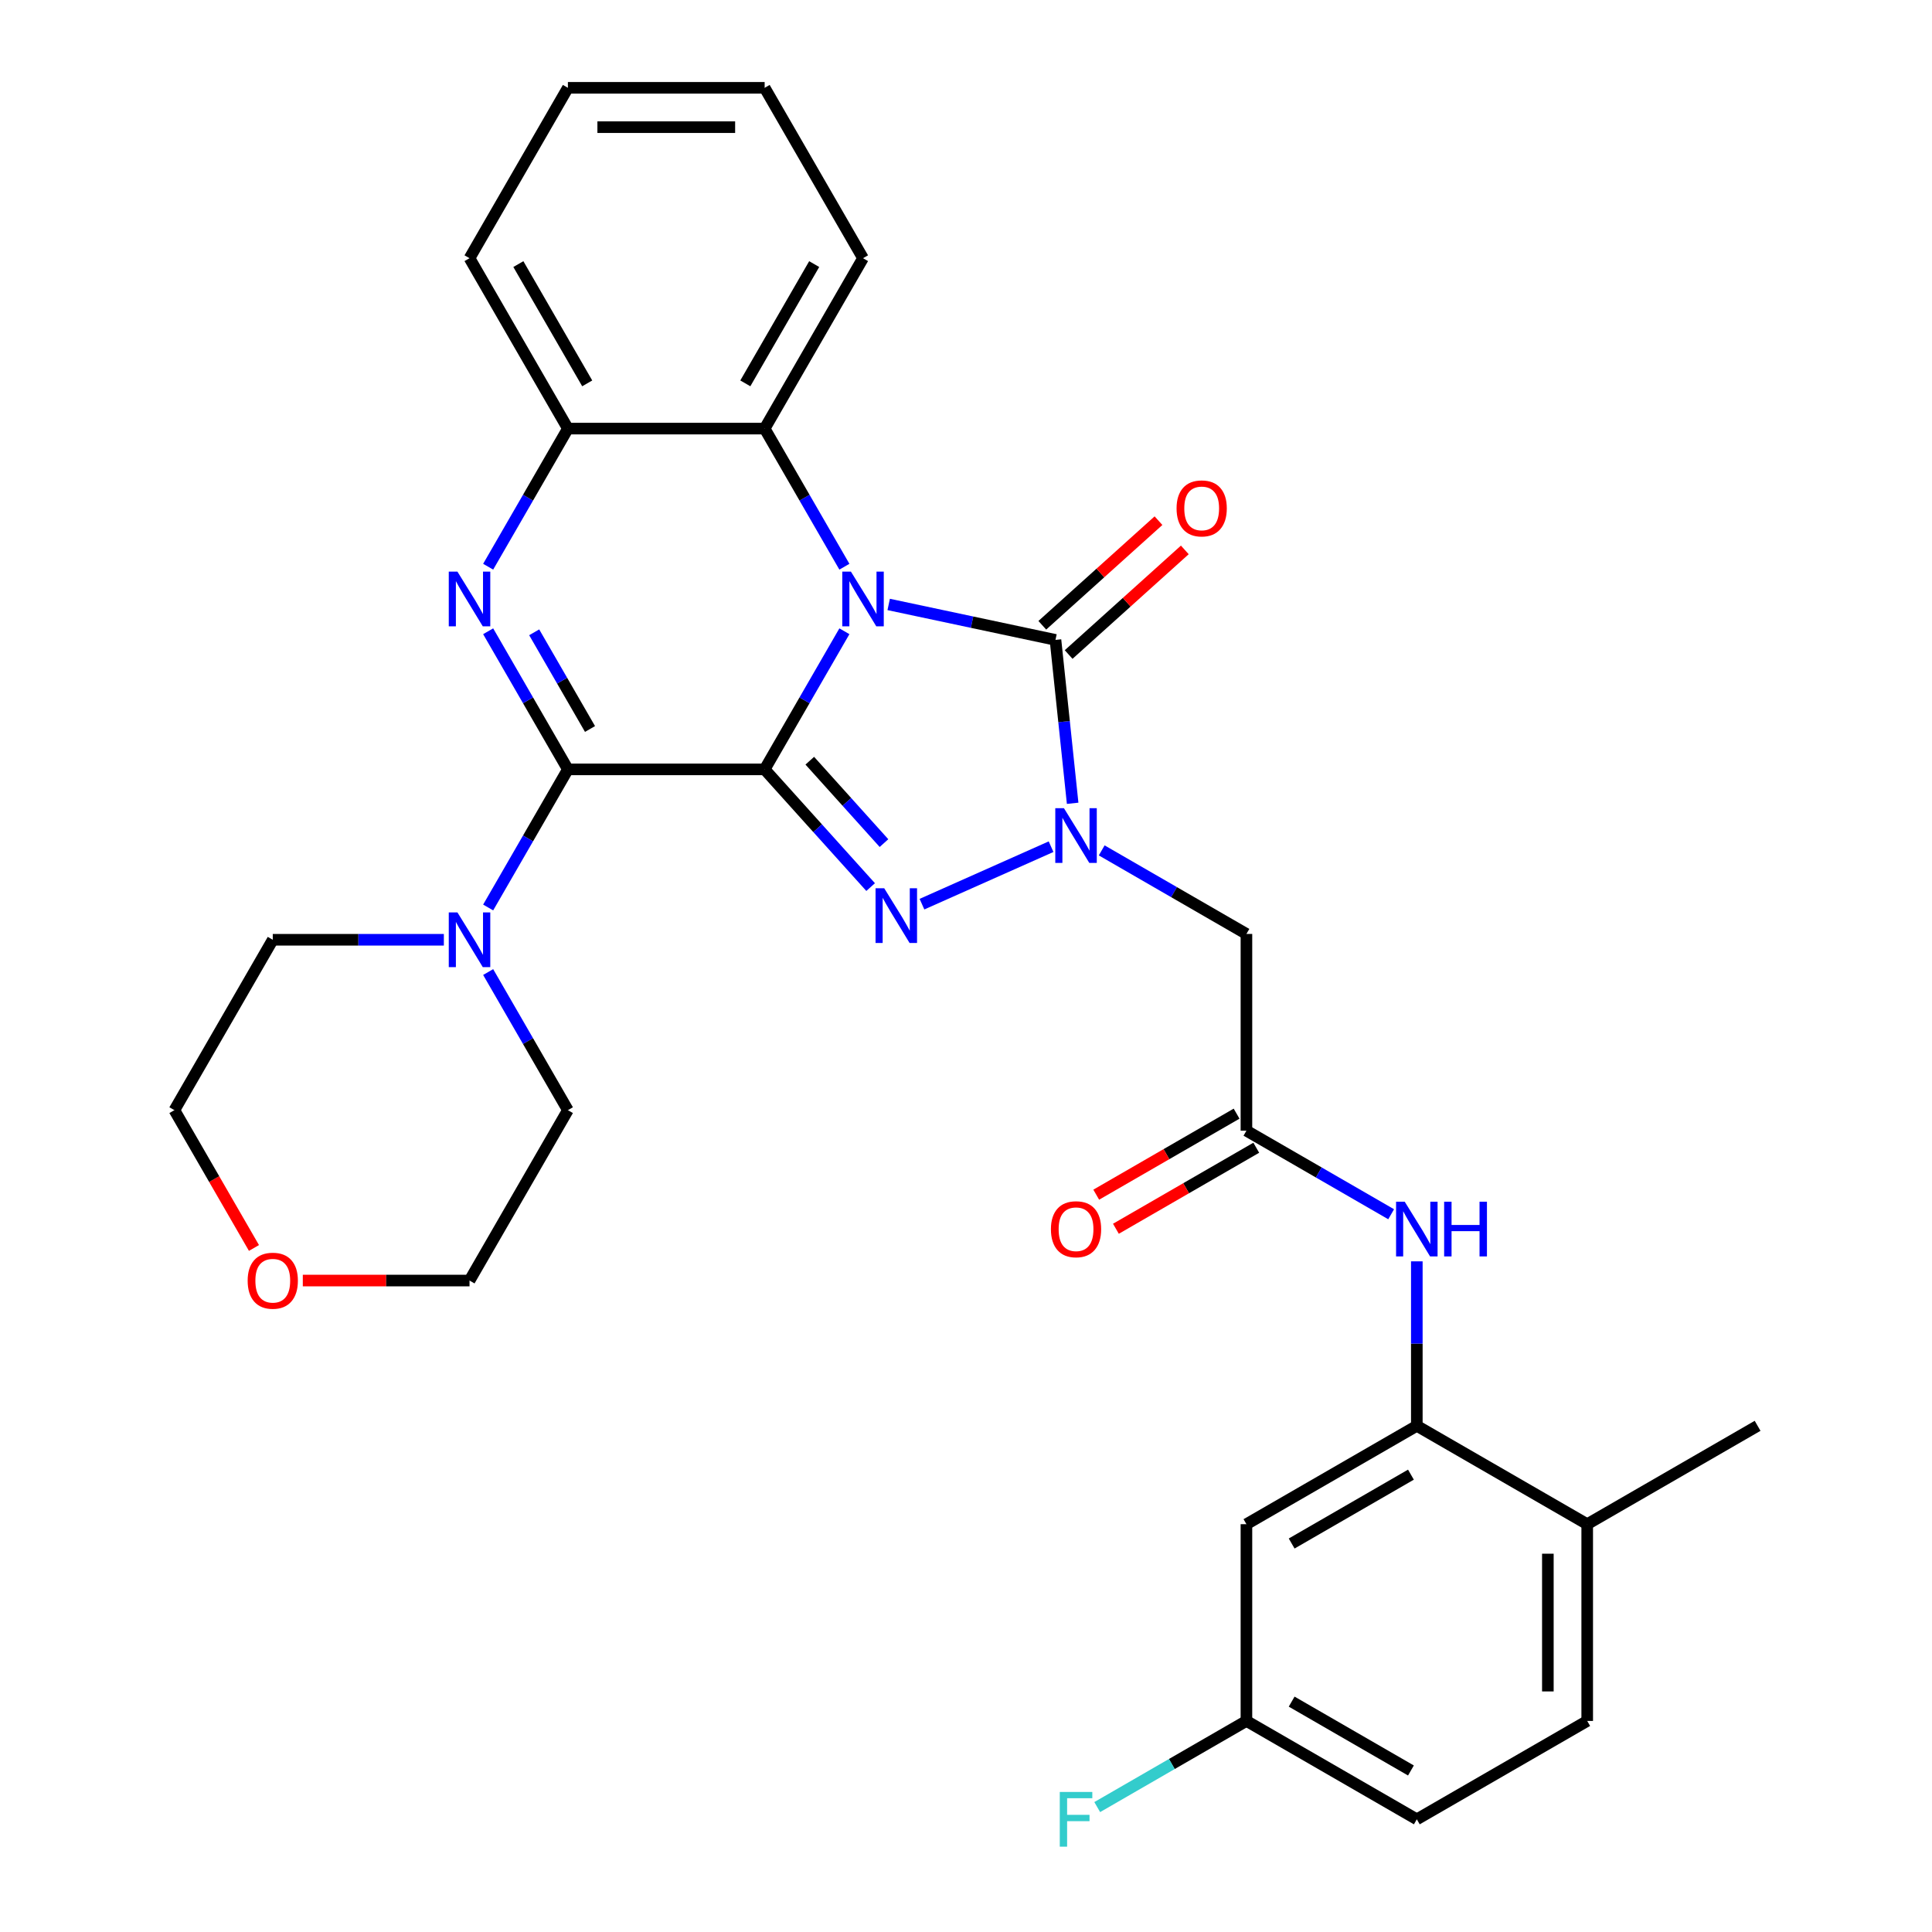 <?xml version='1.0' encoding='iso-8859-1'?>
<svg version='1.1' baseProfile='full'
              xmlns='http://www.w3.org/2000/svg'
                      xmlns:rdkit='http://www.rdkit.org/xml'
                      xmlns:xlink='http://www.w3.org/1999/xlink'
                  xml:space='preserve'
width='1000px' height='1000px' viewBox='0 0 1000 1000'>
<!-- END OF HEADER -->
<rect style='opacity:1.0;fill:#FFFFFF;stroke:none' width='1000' height='1000' x='0' y='0'> </rect>
<path class='bond-0' d='M 395.781,398.23 L 416.418,362.486' style='fill:none;fill-rule:evenodd;stroke:#000000;stroke-width:6px;stroke-linecap:butt;stroke-linejoin:miter;stroke-opacity:1' />
<path class='bond-0' d='M 416.418,362.486 L 437.054,326.742' style='fill:none;fill-rule:evenodd;stroke:#0000FF;stroke-width:6px;stroke-linecap:butt;stroke-linejoin:miter;stroke-opacity:1' />
<path class='bond-1' d='M 395.781,398.23 L 423.209,428.692' style='fill:none;fill-rule:evenodd;stroke:#000000;stroke-width:6px;stroke-linecap:butt;stroke-linejoin:miter;stroke-opacity:1' />
<path class='bond-1' d='M 423.209,428.692 L 450.637,459.154' style='fill:none;fill-rule:evenodd;stroke:#0000FF;stroke-width:6px;stroke-linecap:butt;stroke-linejoin:miter;stroke-opacity:1' />
<path class='bond-1' d='M 419.145,393.74 L 438.345,415.063' style='fill:none;fill-rule:evenodd;stroke:#000000;stroke-width:6px;stroke-linecap:butt;stroke-linejoin:miter;stroke-opacity:1' />
<path class='bond-1' d='M 438.345,415.063 L 457.545,436.387' style='fill:none;fill-rule:evenodd;stroke:#0000FF;stroke-width:6px;stroke-linecap:butt;stroke-linejoin:miter;stroke-opacity:1' />
<path class='bond-2' d='M 395.781,398.23 L 293.943,398.23' style='fill:none;fill-rule:evenodd;stroke:#000000;stroke-width:6px;stroke-linecap:butt;stroke-linejoin:miter;stroke-opacity:1' />
<path class='bond-4' d='M 459.985,312.86 L 503.148,322.034' style='fill:none;fill-rule:evenodd;stroke:#0000FF;stroke-width:6px;stroke-linecap:butt;stroke-linejoin:miter;stroke-opacity:1' />
<path class='bond-4' d='M 503.148,322.034 L 546.311,331.209' style='fill:none;fill-rule:evenodd;stroke:#000000;stroke-width:6px;stroke-linecap:butt;stroke-linejoin:miter;stroke-opacity:1' />
<path class='bond-6' d='M 437.054,293.33 L 416.418,257.586' style='fill:none;fill-rule:evenodd;stroke:#0000FF;stroke-width:6px;stroke-linecap:butt;stroke-linejoin:miter;stroke-opacity:1' />
<path class='bond-6' d='M 416.418,257.586 L 395.781,221.842' style='fill:none;fill-rule:evenodd;stroke:#000000;stroke-width:6px;stroke-linecap:butt;stroke-linejoin:miter;stroke-opacity:1' />
<path class='bond-3' d='M 477.209,467.994 L 544.034,438.242' style='fill:none;fill-rule:evenodd;stroke:#0000FF;stroke-width:6px;stroke-linecap:butt;stroke-linejoin:miter;stroke-opacity:1' />
<path class='bond-5' d='M 293.943,398.23 L 273.307,362.486' style='fill:none;fill-rule:evenodd;stroke:#000000;stroke-width:6px;stroke-linecap:butt;stroke-linejoin:miter;stroke-opacity:1' />
<path class='bond-5' d='M 273.307,362.486 L 252.67,326.742' style='fill:none;fill-rule:evenodd;stroke:#0000FF;stroke-width:6px;stroke-linecap:butt;stroke-linejoin:miter;stroke-opacity:1' />
<path class='bond-5' d='M 305.391,377.323 L 290.945,352.302' style='fill:none;fill-rule:evenodd;stroke:#000000;stroke-width:6px;stroke-linecap:butt;stroke-linejoin:miter;stroke-opacity:1' />
<path class='bond-5' d='M 290.945,352.302 L 276.5,327.281' style='fill:none;fill-rule:evenodd;stroke:#0000FF;stroke-width:6px;stroke-linecap:butt;stroke-linejoin:miter;stroke-opacity:1' />
<path class='bond-9' d='M 293.943,398.23 L 273.307,433.973' style='fill:none;fill-rule:evenodd;stroke:#000000;stroke-width:6px;stroke-linecap:butt;stroke-linejoin:miter;stroke-opacity:1' />
<path class='bond-9' d='M 273.307,433.973 L 252.67,469.717' style='fill:none;fill-rule:evenodd;stroke:#0000FF;stroke-width:6px;stroke-linecap:butt;stroke-linejoin:miter;stroke-opacity:1' />
<path class='bond-7' d='M 570.242,440.159 L 607.696,461.783' style='fill:none;fill-rule:evenodd;stroke:#0000FF;stroke-width:6px;stroke-linecap:butt;stroke-linejoin:miter;stroke-opacity:1' />
<path class='bond-7' d='M 607.696,461.783 L 645.15,483.407' style='fill:none;fill-rule:evenodd;stroke:#000000;stroke-width:6px;stroke-linecap:butt;stroke-linejoin:miter;stroke-opacity:1' />
<path class='bond-31' d='M 555.2,415.783 L 550.756,373.496' style='fill:none;fill-rule:evenodd;stroke:#0000FF;stroke-width:6px;stroke-linecap:butt;stroke-linejoin:miter;stroke-opacity:1' />
<path class='bond-31' d='M 550.756,373.496 L 546.311,331.209' style='fill:none;fill-rule:evenodd;stroke:#000000;stroke-width:6px;stroke-linecap:butt;stroke-linejoin:miter;stroke-opacity:1' />
<path class='bond-14' d='M 553.126,338.777 L 583.193,311.705' style='fill:none;fill-rule:evenodd;stroke:#000000;stroke-width:6px;stroke-linecap:butt;stroke-linejoin:miter;stroke-opacity:1' />
<path class='bond-14' d='M 583.193,311.705 L 613.26,284.632' style='fill:none;fill-rule:evenodd;stroke:#FF0000;stroke-width:6px;stroke-linecap:butt;stroke-linejoin:miter;stroke-opacity:1' />
<path class='bond-14' d='M 539.497,323.641 L 569.564,296.569' style='fill:none;fill-rule:evenodd;stroke:#000000;stroke-width:6px;stroke-linecap:butt;stroke-linejoin:miter;stroke-opacity:1' />
<path class='bond-14' d='M 569.564,296.569 L 599.631,269.496' style='fill:none;fill-rule:evenodd;stroke:#FF0000;stroke-width:6px;stroke-linecap:butt;stroke-linejoin:miter;stroke-opacity:1' />
<path class='bond-8' d='M 252.67,293.33 L 273.307,257.586' style='fill:none;fill-rule:evenodd;stroke:#0000FF;stroke-width:6px;stroke-linecap:butt;stroke-linejoin:miter;stroke-opacity:1' />
<path class='bond-8' d='M 273.307,257.586 L 293.943,221.842' style='fill:none;fill-rule:evenodd;stroke:#000000;stroke-width:6px;stroke-linecap:butt;stroke-linejoin:miter;stroke-opacity:1' />
<path class='bond-24' d='M 395.781,221.842 L 446.699,133.648' style='fill:none;fill-rule:evenodd;stroke:#000000;stroke-width:6px;stroke-linecap:butt;stroke-linejoin:miter;stroke-opacity:1' />
<path class='bond-24' d='M 385.78,198.429 L 421.423,136.694' style='fill:none;fill-rule:evenodd;stroke:#000000;stroke-width:6px;stroke-linecap:butt;stroke-linejoin:miter;stroke-opacity:1' />
<path class='bond-32' d='M 395.781,221.842 L 293.943,221.842' style='fill:none;fill-rule:evenodd;stroke:#000000;stroke-width:6px;stroke-linecap:butt;stroke-linejoin:miter;stroke-opacity:1' />
<path class='bond-10' d='M 645.15,483.407 L 645.15,585.244' style='fill:none;fill-rule:evenodd;stroke:#000000;stroke-width:6px;stroke-linecap:butt;stroke-linejoin:miter;stroke-opacity:1' />
<path class='bond-25' d='M 293.943,221.842 L 243.025,133.648' style='fill:none;fill-rule:evenodd;stroke:#000000;stroke-width:6px;stroke-linecap:butt;stroke-linejoin:miter;stroke-opacity:1' />
<path class='bond-25' d='M 303.944,198.429 L 268.301,136.694' style='fill:none;fill-rule:evenodd;stroke:#000000;stroke-width:6px;stroke-linecap:butt;stroke-linejoin:miter;stroke-opacity:1' />
<path class='bond-22' d='M 252.67,503.129 L 273.307,538.873' style='fill:none;fill-rule:evenodd;stroke:#0000FF;stroke-width:6px;stroke-linecap:butt;stroke-linejoin:miter;stroke-opacity:1' />
<path class='bond-22' d='M 273.307,538.873 L 293.943,574.617' style='fill:none;fill-rule:evenodd;stroke:#000000;stroke-width:6px;stroke-linecap:butt;stroke-linejoin:miter;stroke-opacity:1' />
<path class='bond-23' d='M 229.739,486.423 L 185.463,486.423' style='fill:none;fill-rule:evenodd;stroke:#0000FF;stroke-width:6px;stroke-linecap:butt;stroke-linejoin:miter;stroke-opacity:1' />
<path class='bond-23' d='M 185.463,486.423 L 141.187,486.423' style='fill:none;fill-rule:evenodd;stroke:#000000;stroke-width:6px;stroke-linecap:butt;stroke-linejoin:miter;stroke-opacity:1' />
<path class='bond-12' d='M 645.15,585.244 L 682.604,606.869' style='fill:none;fill-rule:evenodd;stroke:#000000;stroke-width:6px;stroke-linecap:butt;stroke-linejoin:miter;stroke-opacity:1' />
<path class='bond-12' d='M 682.604,606.869 L 720.058,628.493' style='fill:none;fill-rule:evenodd;stroke:#0000FF;stroke-width:6px;stroke-linecap:butt;stroke-linejoin:miter;stroke-opacity:1' />
<path class='bond-16' d='M 640.058,576.425 L 603.734,597.397' style='fill:none;fill-rule:evenodd;stroke:#000000;stroke-width:6px;stroke-linecap:butt;stroke-linejoin:miter;stroke-opacity:1' />
<path class='bond-16' d='M 603.734,597.397 L 567.41,618.368' style='fill:none;fill-rule:evenodd;stroke:#FF0000;stroke-width:6px;stroke-linecap:butt;stroke-linejoin:miter;stroke-opacity:1' />
<path class='bond-16' d='M 650.242,594.064 L 613.918,615.035' style='fill:none;fill-rule:evenodd;stroke:#000000;stroke-width:6px;stroke-linecap:butt;stroke-linejoin:miter;stroke-opacity:1' />
<path class='bond-16' d='M 613.918,615.035 L 577.594,636.007' style='fill:none;fill-rule:evenodd;stroke:#FF0000;stroke-width:6px;stroke-linecap:butt;stroke-linejoin:miter;stroke-opacity:1' />
<path class='bond-11' d='M 733.344,738.001 L 733.344,695.435' style='fill:none;fill-rule:evenodd;stroke:#000000;stroke-width:6px;stroke-linecap:butt;stroke-linejoin:miter;stroke-opacity:1' />
<path class='bond-11' d='M 733.344,695.435 L 733.344,652.869' style='fill:none;fill-rule:evenodd;stroke:#0000FF;stroke-width:6px;stroke-linecap:butt;stroke-linejoin:miter;stroke-opacity:1' />
<path class='bond-13' d='M 733.344,738.001 L 645.15,788.919' style='fill:none;fill-rule:evenodd;stroke:#000000;stroke-width:6px;stroke-linecap:butt;stroke-linejoin:miter;stroke-opacity:1' />
<path class='bond-13' d='M 730.299,763.277 L 668.563,798.92' style='fill:none;fill-rule:evenodd;stroke:#000000;stroke-width:6px;stroke-linecap:butt;stroke-linejoin:miter;stroke-opacity:1' />
<path class='bond-15' d='M 733.344,738.001 L 821.538,788.919' style='fill:none;fill-rule:evenodd;stroke:#000000;stroke-width:6px;stroke-linecap:butt;stroke-linejoin:miter;stroke-opacity:1' />
<path class='bond-19' d='M 645.15,788.919 L 645.15,890.757' style='fill:none;fill-rule:evenodd;stroke:#000000;stroke-width:6px;stroke-linecap:butt;stroke-linejoin:miter;stroke-opacity:1' />
<path class='bond-18' d='M 821.538,788.919 L 821.538,890.757' style='fill:none;fill-rule:evenodd;stroke:#000000;stroke-width:6px;stroke-linecap:butt;stroke-linejoin:miter;stroke-opacity:1' />
<path class='bond-18' d='M 801.17,804.195 L 801.17,875.481' style='fill:none;fill-rule:evenodd;stroke:#000000;stroke-width:6px;stroke-linecap:butt;stroke-linejoin:miter;stroke-opacity:1' />
<path class='bond-28' d='M 821.538,788.919 L 909.731,738.001' style='fill:none;fill-rule:evenodd;stroke:#000000;stroke-width:6px;stroke-linecap:butt;stroke-linejoin:miter;stroke-opacity:1' />
<path class='bond-17' d='M 131.45,645.945 L 110.859,610.281' style='fill:none;fill-rule:evenodd;stroke:#FF0000;stroke-width:6px;stroke-linecap:butt;stroke-linejoin:miter;stroke-opacity:1' />
<path class='bond-17' d='M 110.859,610.281 L 90.269,574.617' style='fill:none;fill-rule:evenodd;stroke:#000000;stroke-width:6px;stroke-linecap:butt;stroke-linejoin:miter;stroke-opacity:1' />
<path class='bond-33' d='M 156.733,662.811 L 199.879,662.811' style='fill:none;fill-rule:evenodd;stroke:#FF0000;stroke-width:6px;stroke-linecap:butt;stroke-linejoin:miter;stroke-opacity:1' />
<path class='bond-33' d='M 199.879,662.811 L 243.025,662.811' style='fill:none;fill-rule:evenodd;stroke:#000000;stroke-width:6px;stroke-linecap:butt;stroke-linejoin:miter;stroke-opacity:1' />
<path class='bond-20' d='M 821.538,890.757 L 733.344,941.675' style='fill:none;fill-rule:evenodd;stroke:#000000;stroke-width:6px;stroke-linecap:butt;stroke-linejoin:miter;stroke-opacity:1' />
<path class='bond-21' d='M 645.15,890.757 L 606.536,913.05' style='fill:none;fill-rule:evenodd;stroke:#000000;stroke-width:6px;stroke-linecap:butt;stroke-linejoin:miter;stroke-opacity:1' />
<path class='bond-21' d='M 606.536,913.05 L 567.922,935.344' style='fill:none;fill-rule:evenodd;stroke:#33CCCC;stroke-width:6px;stroke-linecap:butt;stroke-linejoin:miter;stroke-opacity:1' />
<path class='bond-35' d='M 645.15,890.757 L 733.344,941.675' style='fill:none;fill-rule:evenodd;stroke:#000000;stroke-width:6px;stroke-linecap:butt;stroke-linejoin:miter;stroke-opacity:1' />
<path class='bond-35' d='M 668.563,880.756 L 730.299,916.399' style='fill:none;fill-rule:evenodd;stroke:#000000;stroke-width:6px;stroke-linecap:butt;stroke-linejoin:miter;stroke-opacity:1' />
<path class='bond-27' d='M 293.943,574.617 L 243.025,662.811' style='fill:none;fill-rule:evenodd;stroke:#000000;stroke-width:6px;stroke-linecap:butt;stroke-linejoin:miter;stroke-opacity:1' />
<path class='bond-26' d='M 141.187,486.423 L 90.269,574.617' style='fill:none;fill-rule:evenodd;stroke:#000000;stroke-width:6px;stroke-linecap:butt;stroke-linejoin:miter;stroke-opacity:1' />
<path class='bond-29' d='M 446.699,133.648 L 395.781,45.455' style='fill:none;fill-rule:evenodd;stroke:#000000;stroke-width:6px;stroke-linecap:butt;stroke-linejoin:miter;stroke-opacity:1' />
<path class='bond-30' d='M 243.025,133.648 L 293.943,45.455' style='fill:none;fill-rule:evenodd;stroke:#000000;stroke-width:6px;stroke-linecap:butt;stroke-linejoin:miter;stroke-opacity:1' />
<path class='bond-34' d='M 395.781,45.455 L 293.943,45.455' style='fill:none;fill-rule:evenodd;stroke:#000000;stroke-width:6px;stroke-linecap:butt;stroke-linejoin:miter;stroke-opacity:1' />
<path class='bond-34' d='M 380.505,65.822 L 309.219,65.822' style='fill:none;fill-rule:evenodd;stroke:#000000;stroke-width:6px;stroke-linecap:butt;stroke-linejoin:miter;stroke-opacity:1' />
<path  class='atom-1' d='M 440.439 295.876
L 449.719 310.876
Q 450.639 312.356, 452.119 315.036
Q 453.599 317.716, 453.679 317.876
L 453.679 295.876
L 457.439 295.876
L 457.439 324.196
L 453.559 324.196
L 443.599 307.796
Q 442.439 305.876, 441.199 303.676
Q 439.999 301.476, 439.639 300.796
L 439.639 324.196
L 435.959 324.196
L 435.959 295.876
L 440.439 295.876
' fill='#0000FF'/>
<path  class='atom-2' d='M 457.663 459.749
L 466.943 474.749
Q 467.863 476.229, 469.343 478.909
Q 470.823 481.589, 470.903 481.749
L 470.903 459.749
L 474.663 459.749
L 474.663 488.069
L 470.783 488.069
L 460.823 471.669
Q 459.663 469.749, 458.423 467.549
Q 457.223 465.349, 456.863 464.669
L 456.863 488.069
L 453.183 488.069
L 453.183 459.749
L 457.663 459.749
' fill='#0000FF'/>
<path  class='atom-4' d='M 550.696 418.328
L 559.976 433.328
Q 560.896 434.808, 562.376 437.488
Q 563.856 440.168, 563.936 440.328
L 563.936 418.328
L 567.696 418.328
L 567.696 446.648
L 563.816 446.648
L 553.856 430.248
Q 552.696 428.328, 551.456 426.128
Q 550.256 423.928, 549.896 423.248
L 549.896 446.648
L 546.216 446.648
L 546.216 418.328
L 550.696 418.328
' fill='#0000FF'/>
<path  class='atom-6' d='M 236.765 295.876
L 246.045 310.876
Q 246.965 312.356, 248.445 315.036
Q 249.925 317.716, 250.005 317.876
L 250.005 295.876
L 253.765 295.876
L 253.765 324.196
L 249.885 324.196
L 239.925 307.796
Q 238.765 305.876, 237.525 303.676
Q 236.325 301.476, 235.965 300.796
L 235.965 324.196
L 232.285 324.196
L 232.285 295.876
L 236.765 295.876
' fill='#0000FF'/>
<path  class='atom-10' d='M 236.765 472.263
L 246.045 487.263
Q 246.965 488.743, 248.445 491.423
Q 249.925 494.103, 250.005 494.263
L 250.005 472.263
L 253.765 472.263
L 253.765 500.583
L 249.885 500.583
L 239.925 484.183
Q 238.765 482.263, 237.525 480.063
Q 236.325 477.863, 235.965 477.183
L 235.965 500.583
L 232.285 500.583
L 232.285 472.263
L 236.765 472.263
' fill='#0000FF'/>
<path  class='atom-13' d='M 727.084 622.003
L 736.364 637.003
Q 737.284 638.483, 738.764 641.163
Q 740.244 643.843, 740.324 644.003
L 740.324 622.003
L 744.084 622.003
L 744.084 650.323
L 740.204 650.323
L 730.244 633.923
Q 729.084 632.003, 727.844 629.803
Q 726.644 627.603, 726.284 626.923
L 726.284 650.323
L 722.604 650.323
L 722.604 622.003
L 727.084 622.003
' fill='#0000FF'/>
<path  class='atom-13' d='M 747.484 622.003
L 751.324 622.003
L 751.324 634.043
L 765.804 634.043
L 765.804 622.003
L 769.644 622.003
L 769.644 650.323
L 765.804 650.323
L 765.804 637.243
L 751.324 637.243
L 751.324 650.323
L 747.484 650.323
L 747.484 622.003
' fill='#0000FF'/>
<path  class='atom-15' d='M 608.991 263.146
Q 608.991 256.346, 612.351 252.546
Q 615.711 248.746, 621.991 248.746
Q 628.271 248.746, 631.631 252.546
Q 634.991 256.346, 634.991 263.146
Q 634.991 270.026, 631.591 273.946
Q 628.191 277.826, 621.991 277.826
Q 615.751 277.826, 612.351 273.946
Q 608.991 270.066, 608.991 263.146
M 621.991 274.626
Q 626.311 274.626, 628.631 271.746
Q 630.991 268.826, 630.991 263.146
Q 630.991 257.586, 628.631 254.786
Q 626.311 251.946, 621.991 251.946
Q 617.671 251.946, 615.311 254.746
Q 612.991 257.546, 612.991 263.146
Q 612.991 268.866, 615.311 271.746
Q 617.671 274.626, 621.991 274.626
' fill='#FF0000'/>
<path  class='atom-17' d='M 543.956 636.243
Q 543.956 629.443, 547.316 625.643
Q 550.676 621.843, 556.956 621.843
Q 563.236 621.843, 566.596 625.643
Q 569.956 629.443, 569.956 636.243
Q 569.956 643.123, 566.556 647.043
Q 563.156 650.923, 556.956 650.923
Q 550.716 650.923, 547.316 647.043
Q 543.956 643.163, 543.956 636.243
M 556.956 647.723
Q 561.276 647.723, 563.596 644.843
Q 565.956 641.923, 565.956 636.243
Q 565.956 630.683, 563.596 627.883
Q 561.276 625.043, 556.956 625.043
Q 552.636 625.043, 550.276 627.843
Q 547.956 630.643, 547.956 636.243
Q 547.956 641.963, 550.276 644.843
Q 552.636 647.723, 556.956 647.723
' fill='#FF0000'/>
<path  class='atom-18' d='M 128.187 662.891
Q 128.187 656.091, 131.547 652.291
Q 134.907 648.491, 141.187 648.491
Q 147.467 648.491, 150.827 652.291
Q 154.187 656.091, 154.187 662.891
Q 154.187 669.771, 150.787 673.691
Q 147.387 677.571, 141.187 677.571
Q 134.947 677.571, 131.547 673.691
Q 128.187 669.811, 128.187 662.891
M 141.187 674.371
Q 145.507 674.371, 147.827 671.491
Q 150.187 668.571, 150.187 662.891
Q 150.187 657.331, 147.827 654.531
Q 145.507 651.691, 141.187 651.691
Q 136.867 651.691, 134.507 654.491
Q 132.187 657.291, 132.187 662.891
Q 132.187 668.611, 134.507 671.491
Q 136.867 674.371, 141.187 674.371
' fill='#FF0000'/>
<path  class='atom-22' d='M 548.536 927.515
L 565.376 927.515
L 565.376 930.755
L 552.336 930.755
L 552.336 939.355
L 563.936 939.355
L 563.936 942.635
L 552.336 942.635
L 552.336 955.835
L 548.536 955.835
L 548.536 927.515
' fill='#33CCCC'/>
</svg>
